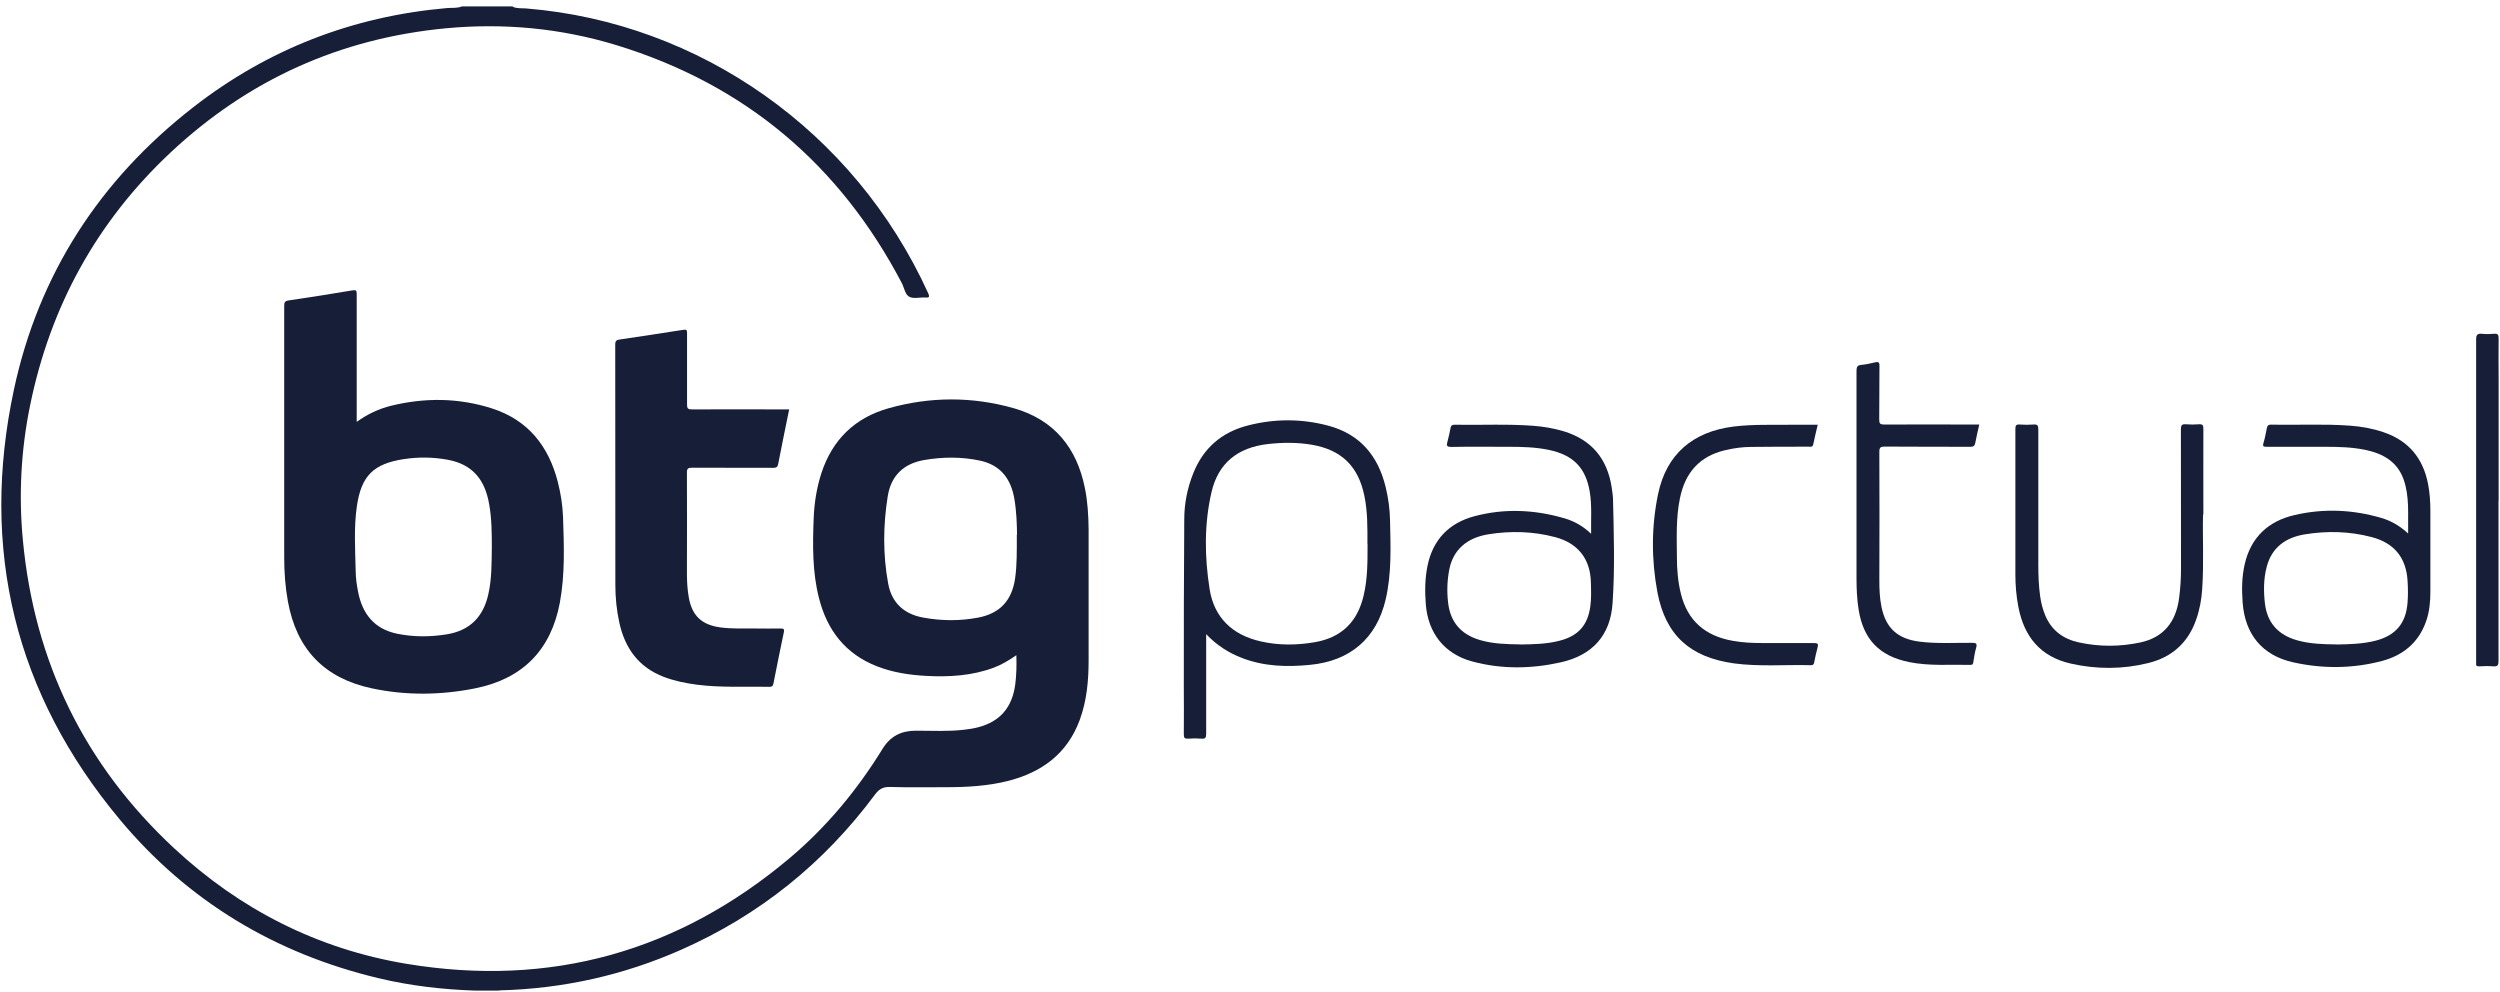 <svg xmlns="http://www.w3.org/2000/svg" width="126" height="50" viewBox="0 0 126 50" fill="none"><path d="M25.84 0.343C26.071 0.441 26.319 0.407 26.556 0.429C35.257 1.146 43.055 6.595 46.778 14.772C46.859 14.955 46.847 15.012 46.633 14.995C46.362 14.978 46.05 15.07 45.836 14.961C45.616 14.852 45.576 14.508 45.454 14.273C42.327 8.308 37.563 4.263 31.066 2.275C28.268 1.421 25.389 1.151 22.475 1.426C17.134 1.931 12.509 4.028 8.612 7.672C4.878 11.168 2.537 15.442 1.519 20.422C1.057 22.674 0.935 24.954 1.155 27.246C1.733 33.355 4.254 38.54 8.763 42.74C12.087 45.835 16.006 47.834 20.504 48.579C27.747 49.777 34.187 47.966 39.789 43.256C41.662 41.68 43.205 39.812 44.483 37.738C44.876 37.102 45.419 36.827 46.16 36.827C46.963 36.827 47.767 36.873 48.57 36.781C48.813 36.752 49.062 36.718 49.298 36.655C50.414 36.363 51.021 35.647 51.172 34.472C51.229 34.002 51.241 33.538 51.224 33.022C50.854 33.28 50.489 33.498 50.096 33.647C48.992 34.059 47.842 34.128 46.68 34.065C45.83 34.019 44.998 33.893 44.206 33.584C42.61 32.965 41.691 31.767 41.28 30.157C40.939 28.834 40.957 27.481 41.009 26.129C41.038 25.355 41.159 24.593 41.396 23.854C41.945 22.169 43.078 21.058 44.784 20.576C46.882 19.986 49.004 19.98 51.102 20.576C53.137 21.161 54.276 22.576 54.681 24.61C54.819 25.298 54.86 25.997 54.866 26.696C54.866 28.896 54.866 31.091 54.866 33.291C54.866 34.312 54.773 35.326 54.415 36.294C53.79 37.984 52.513 38.924 50.802 39.36C49.778 39.617 48.726 39.675 47.674 39.675C46.738 39.675 45.801 39.692 44.865 39.663C44.518 39.652 44.31 39.761 44.102 40.042C41.535 43.502 38.274 46.127 34.314 47.875C31.418 49.152 28.383 49.829 25.209 49.914C25.175 49.914 25.146 49.92 25.111 49.926C24.718 49.926 24.325 49.926 23.926 49.926C22.296 49.869 20.689 49.685 19.105 49.307C13.867 48.064 9.468 45.416 6.046 41.314C0.745 34.965 -1.019 27.67 0.704 19.625C1.947 13.826 5.022 9.076 9.734 5.409C13.486 2.487 17.758 0.825 22.521 0.407C22.776 0.384 23.042 0.424 23.29 0.321H25.851L25.84 0.343ZM51.258 26.948C51.252 26.444 51.235 25.779 51.12 25.12C50.946 24.135 50.432 23.442 49.403 23.218C48.472 23.017 47.53 23.023 46.587 23.184C45.547 23.361 44.911 23.969 44.743 25.006C44.506 26.478 44.495 27.957 44.766 29.424C44.946 30.381 45.558 30.948 46.524 31.125C47.454 31.297 48.385 31.303 49.31 31.125C50.403 30.913 50.998 30.26 51.16 29.16C51.258 28.478 51.247 27.796 51.247 26.948H51.258Z" fill="#171F38"></path><path d="M17.96 21.275C18.515 20.874 19.088 20.605 19.712 20.45C21.417 20.032 23.117 20.049 24.788 20.582C26.609 21.166 27.649 22.479 28.112 24.284C28.262 24.868 28.355 25.464 28.378 26.066C28.424 27.504 28.482 28.948 28.216 30.375C27.771 32.753 26.349 34.208 23.961 34.69C22.221 35.039 20.469 35.062 18.729 34.69C16.342 34.18 14.943 32.718 14.509 30.306C14.376 29.573 14.324 28.839 14.324 28.094C14.324 23.871 14.324 19.642 14.324 15.419C14.324 15.264 14.342 15.173 14.532 15.144C15.613 14.984 16.689 14.818 17.764 14.634C17.949 14.606 17.978 14.646 17.978 14.812C17.978 16.869 17.978 18.932 17.978 20.989C17.978 21.069 17.978 21.144 17.978 21.264L17.96 21.275ZM24.788 27.584C24.788 26.862 24.782 26.134 24.655 25.418C24.435 24.123 23.77 23.395 22.568 23.172C21.834 23.035 21.094 23.029 20.36 23.138C18.828 23.373 18.215 23.974 17.989 25.493C17.828 26.587 17.903 27.687 17.926 28.782C17.931 29.131 17.978 29.481 18.047 29.825C18.261 30.931 18.857 31.698 20.013 31.939C20.851 32.111 21.695 32.105 22.533 31.968C23.689 31.773 24.354 31.085 24.608 29.968C24.788 29.183 24.776 28.386 24.788 27.59V27.584Z" fill="#171F38"></path><path d="M39.778 20.616C39.587 21.562 39.396 22.467 39.222 23.378C39.194 23.539 39.13 23.579 38.968 23.579C37.604 23.573 36.239 23.579 34.881 23.573C34.684 23.573 34.615 23.613 34.621 23.825C34.632 25.516 34.621 27.212 34.621 28.908C34.621 29.309 34.644 29.704 34.713 30.1C34.875 31.04 35.378 31.504 36.332 31.624C36.916 31.698 37.494 31.67 38.078 31.676C38.494 31.676 38.916 31.687 39.332 31.676C39.517 31.67 39.54 31.721 39.5 31.893C39.321 32.736 39.153 33.584 38.986 34.426C38.962 34.529 38.951 34.615 38.795 34.615C37.563 34.592 36.332 34.667 35.106 34.506C34.546 34.432 33.991 34.317 33.459 34.117C32.187 33.63 31.499 32.673 31.216 31.389C31.077 30.759 31.014 30.123 31.014 29.475C31.014 25.436 31.014 21.401 31.008 17.362C31.008 17.178 31.071 17.133 31.239 17.11C32.268 16.961 33.297 16.8 34.326 16.64C34.627 16.594 34.627 16.588 34.627 16.875C34.627 18.049 34.627 19.218 34.627 20.393C34.627 20.582 34.673 20.634 34.87 20.634C36.413 20.622 37.956 20.634 39.5 20.634H39.789L39.778 20.616Z" fill="#171F38"></path><path d="M60.791 31.968V32.231C60.791 33.819 60.791 35.406 60.791 36.993C60.791 37.188 60.739 37.245 60.548 37.228C60.329 37.211 60.103 37.211 59.884 37.228C59.716 37.24 59.664 37.194 59.664 37.016C59.676 36.22 59.664 35.423 59.664 34.621C59.664 31.802 59.664 28.988 59.687 26.169C59.687 25.378 59.843 24.599 60.138 23.86C60.641 22.588 61.572 21.78 62.901 21.442C64.237 21.098 65.584 21.098 66.919 21.447C68.543 21.872 69.457 22.972 69.838 24.553C69.971 25.103 70.047 25.659 70.058 26.221C70.087 27.556 70.145 28.891 69.838 30.209C69.382 32.174 68.052 33.315 66.023 33.509C64.861 33.624 63.711 33.59 62.606 33.166C61.913 32.902 61.312 32.512 60.786 31.956L60.791 31.968ZM68.919 27.413C68.919 26.599 68.931 25.785 68.763 24.983C68.457 23.499 67.613 22.674 66.121 22.416C65.381 22.29 64.636 22.296 63.89 22.381C62.37 22.559 61.393 23.35 61.057 24.817C60.687 26.427 60.71 28.071 60.965 29.693C61.19 31.12 62.104 31.997 63.526 32.323C64.439 32.535 65.364 32.524 66.289 32.363C67.636 32.123 68.422 31.32 68.728 30.014C68.931 29.154 68.925 28.289 68.925 27.418L68.919 27.413Z" fill="#171F38"></path><path d="M80.192 26.897C80.18 26.157 80.238 25.464 80.123 24.782C79.92 23.567 79.284 22.931 78.059 22.674C77.394 22.536 76.723 22.519 76.053 22.519C75.082 22.519 74.116 22.507 73.145 22.525C72.914 22.525 72.896 22.456 72.948 22.273C73.012 22.038 73.064 21.797 73.11 21.562C73.133 21.447 73.18 21.407 73.307 21.407C74.631 21.43 75.949 21.361 77.272 21.459C77.804 21.499 78.33 21.591 78.839 21.745C80.238 22.181 81.007 23.138 81.227 24.553C81.255 24.754 81.29 24.954 81.296 25.16C81.337 26.908 81.394 28.662 81.273 30.409C81.163 32.019 80.267 33.016 78.683 33.377C77.186 33.715 75.665 33.738 74.18 33.332C72.787 32.948 71.977 31.899 71.862 30.472C71.809 29.813 71.815 29.154 71.948 28.507C72.22 27.2 73.023 26.364 74.301 26.02C75.827 25.613 77.353 25.682 78.868 26.129C79.354 26.272 79.787 26.518 80.198 26.908L80.192 26.897ZM76.619 32.483C77.284 32.472 77.949 32.461 78.596 32.294C79.539 32.054 80.018 31.521 80.151 30.57C80.209 30.157 80.192 29.739 80.18 29.326C80.146 28.157 79.516 27.367 78.371 27.069C77.261 26.776 76.128 26.748 75.001 26.931C73.908 27.109 73.237 27.733 73.047 28.69C72.937 29.246 72.919 29.802 72.983 30.363C73.093 31.355 73.636 31.979 74.596 32.26C75.261 32.455 75.937 32.466 76.619 32.478V32.483Z" fill="#171F38"></path><path d="M121.37 26.897C121.352 25.928 121.45 25.023 121.138 24.152C120.815 23.258 120.092 22.857 119.213 22.674C118.548 22.536 117.878 22.519 117.202 22.519C116.219 22.519 115.23 22.519 114.247 22.519C114.091 22.519 114.022 22.507 114.08 22.324C114.155 22.083 114.195 21.837 114.247 21.585C114.271 21.459 114.317 21.396 114.473 21.401C115.797 21.43 117.115 21.356 118.439 21.453C119.011 21.493 119.577 21.596 120.121 21.78C121.398 22.209 122.127 23.103 122.375 24.398C122.462 24.845 122.491 25.304 122.491 25.756C122.491 27.109 122.491 28.461 122.491 29.813C122.491 30.329 122.445 30.839 122.271 31.326C121.896 32.386 121.115 33.034 120.046 33.314C118.572 33.704 117.063 33.71 115.583 33.383C114.005 33.034 113.143 31.956 113.028 30.358C112.981 29.716 112.987 29.074 113.132 28.438C113.444 27.086 114.311 26.266 115.652 25.957C117.109 25.619 118.572 25.682 120.005 26.1C120.497 26.243 120.942 26.49 121.381 26.897H121.37ZM117.756 32.483C118.421 32.472 119.086 32.455 119.734 32.289C120.751 32.025 121.265 31.406 121.341 30.363C121.37 29.997 121.364 29.63 121.341 29.269C121.271 28.111 120.67 27.366 119.531 27.069C118.421 26.776 117.294 26.748 116.167 26.931C115.201 27.086 114.496 27.59 114.242 28.57C114.08 29.183 114.08 29.813 114.155 30.438C114.276 31.406 114.837 32.008 115.779 32.272C116.427 32.455 117.092 32.472 117.756 32.478V32.483Z" fill="#171F38"></path><path d="M111.033 25.94C111.004 27.023 111.079 28.352 110.992 29.676C110.958 30.203 110.865 30.724 110.686 31.229C110.281 32.392 109.472 33.12 108.275 33.417C106.98 33.738 105.674 33.738 104.373 33.446C102.835 33.102 102.009 32.082 101.725 30.581C101.621 30.043 101.575 29.504 101.575 28.954C101.575 26.513 101.575 24.072 101.575 21.625C101.575 21.447 101.61 21.379 101.801 21.396C102.026 21.413 102.263 21.413 102.489 21.396C102.685 21.379 102.731 21.447 102.731 21.636C102.726 23.905 102.731 26.18 102.731 28.45C102.731 28.988 102.749 29.521 102.824 30.054C102.87 30.392 102.957 30.724 103.09 31.04C103.414 31.79 104.003 32.214 104.789 32.38C105.824 32.604 106.865 32.598 107.894 32.375C109.021 32.128 109.663 31.372 109.825 30.157C109.894 29.647 109.923 29.137 109.923 28.621C109.923 26.295 109.923 23.963 109.917 21.636C109.917 21.43 109.969 21.367 110.171 21.384C110.391 21.401 110.617 21.401 110.836 21.384C111.015 21.373 111.05 21.436 111.05 21.602C111.044 22.96 111.05 24.324 111.05 25.922L111.033 25.94Z" fill="#171F38"></path><path d="M99.754 21.402C99.679 21.728 99.609 22.026 99.552 22.33C99.523 22.479 99.453 22.519 99.303 22.519C97.864 22.513 96.43 22.519 94.99 22.508C94.777 22.508 94.719 22.553 94.719 22.771C94.73 24.926 94.725 27.086 94.719 29.24C94.719 29.699 94.736 30.151 94.829 30.598C95.054 31.676 95.655 32.203 96.754 32.34C97.627 32.449 98.505 32.392 99.384 32.398C99.586 32.398 99.661 32.426 99.598 32.644C99.528 32.885 99.494 33.137 99.453 33.383C99.442 33.469 99.419 33.509 99.32 33.509C98.28 33.486 97.234 33.578 96.204 33.366C94.725 33.062 93.921 32.231 93.678 30.747C93.591 30.215 93.568 29.682 93.568 29.143C93.568 25.659 93.568 22.175 93.568 18.691C93.568 18.491 93.609 18.405 93.829 18.388C94.054 18.37 94.279 18.313 94.505 18.262C94.672 18.221 94.73 18.262 94.725 18.445C94.713 19.35 94.725 20.25 94.713 21.155C94.713 21.35 94.765 21.396 94.956 21.396C96.459 21.39 97.962 21.396 99.465 21.396C99.552 21.396 99.638 21.396 99.742 21.396L99.754 21.402Z" fill="#171F38"></path><path d="M91.615 21.402C91.534 21.745 91.453 22.066 91.389 22.393C91.361 22.542 91.262 22.513 91.17 22.513C90.199 22.513 89.233 22.513 88.262 22.525C87.817 22.525 87.378 22.588 86.944 22.691C85.649 22.995 84.932 23.831 84.672 25.098C84.464 26.089 84.51 27.092 84.516 28.089C84.516 28.707 84.568 29.321 84.718 29.928C85.054 31.286 85.944 32.048 87.314 32.294C87.811 32.386 88.308 32.409 88.811 32.409C89.684 32.409 90.551 32.415 91.424 32.409C91.626 32.409 91.655 32.461 91.603 32.644C91.534 32.885 91.488 33.131 91.436 33.383C91.418 33.475 91.389 33.526 91.28 33.526C89.985 33.492 88.684 33.607 87.395 33.435C85.187 33.131 83.944 32.02 83.533 29.848C83.227 28.203 83.227 26.536 83.568 24.897C83.984 22.897 85.314 21.757 87.366 21.499C88.372 21.373 89.383 21.424 90.389 21.407C90.788 21.407 91.193 21.407 91.615 21.407V21.402Z" fill="#171F38"></path><path d="M125.925 25.235C125.925 27.928 125.925 30.621 125.925 33.314C125.925 33.521 125.884 33.601 125.659 33.584C125.422 33.561 125.185 33.572 124.948 33.584C124.826 33.584 124.78 33.544 124.797 33.429C124.797 33.389 124.797 33.349 124.797 33.309C124.797 27.911 124.797 22.519 124.797 17.121C124.797 16.892 124.844 16.8 125.092 16.823C125.295 16.846 125.503 16.84 125.705 16.823C125.902 16.806 125.931 16.881 125.931 17.058C125.919 17.757 125.931 18.456 125.931 19.155C125.931 21.184 125.931 23.207 125.931 25.235H125.925Z" fill="#171F38"></path></svg>